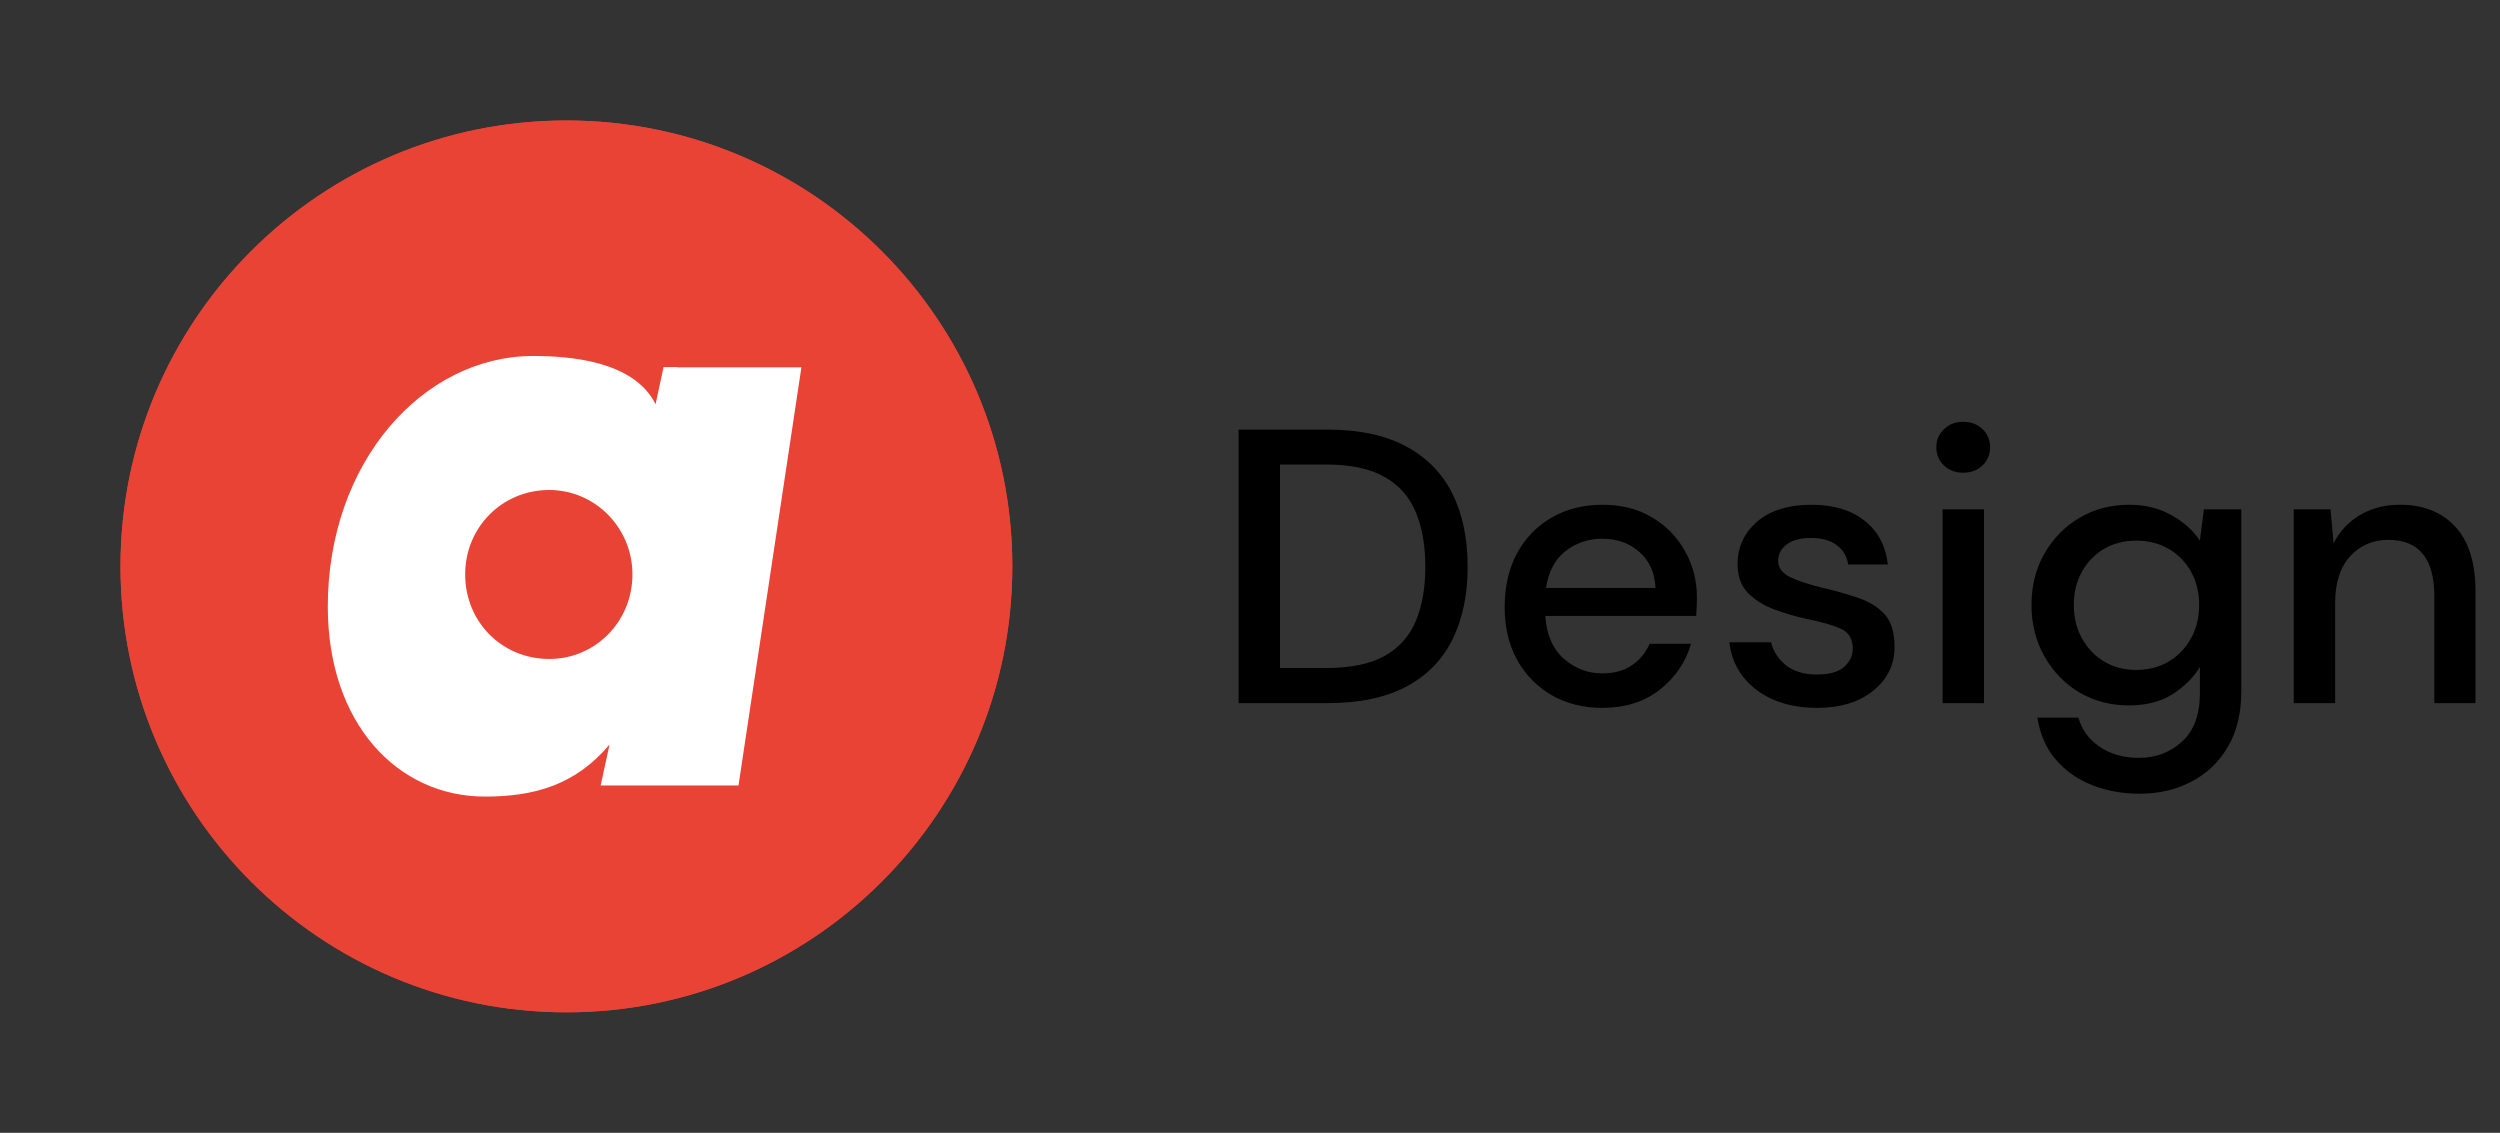 <svg width="128" height="58" viewBox="0 0 128 58" fill="none" xmlns="http://www.w3.org/2000/svg">
<rect x="0" y="0" width="128" height="58" fill="#333333" stroke="none"/>
<path d="M29 51.83C41.608 51.83 51.83 41.608 51.83 29C51.83 16.391 41.608 6.17 29 6.17C16.391 6.17 6.17 16.391 6.17 29C6.17 41.608 16.391 51.83 29 51.83Z" fill="#E94335"/>
<path d="M29 51.83C41.608 51.83 51.83 41.608 51.83 29C51.83 16.391 41.608 6.17 29 6.17C16.391 6.17 6.17 16.391 6.17 29C6.17 41.608 16.391 51.83 29 51.83Z" fill="#E94335"/>
<mask id="mask0_82_5973" style="mask-type:alpha" maskUnits="userSpaceOnUse" x="6" y="6" width="46" height="46">
<path fill-rule="evenodd" clip-rule="evenodd" d="M29 6.17C41.612 6.17 51.83 16.388 51.83 29C51.83 41.612 41.612 51.83 29 51.83C16.388 51.83 6.17 41.612 6.17 29C6.17 16.388 16.388 6.17 29 6.17Z" fill="white"/>
</mask>
<g mask="url(#mask0_82_5973)">
<path fill-rule="evenodd" clip-rule="evenodd" d="M28.124 33.739C25.693 33.739 23.817 31.838 23.817 29.407C23.817 27.026 25.68 25.088 28.124 25.088C30.468 25.088 32.381 27.026 32.381 29.407C32.381 31.838 30.468 33.739 28.124 33.739ZM34.689 18.794H33.973L33.566 20.695C32.443 18.449 29.099 18.227 27.297 18.227C21.682 18.227 16.783 23.632 16.783 31.061C16.783 37.034 20.349 40.785 24.829 40.785C27.334 40.785 29.457 40.205 31.209 38.12L30.752 40.217H31.777H37.811L41.032 18.807H34.689V18.794Z" fill="white"/>
</g>
<path d="M63.416 36V21.996H67.957C69.598 21.996 70.949 22.286 72.01 22.865C73.071 23.438 73.859 24.249 74.373 25.297C74.887 26.338 75.144 27.579 75.144 29.018C75.144 30.443 74.887 31.68 74.373 32.728C73.859 33.777 73.071 34.584 72.01 35.15C70.949 35.717 69.598 36 67.957 36H63.416ZM65.535 34.203H67.879C69.148 34.203 70.151 33.998 70.887 33.588C71.629 33.171 72.163 32.575 72.488 31.801C72.814 31.026 72.977 30.098 72.977 29.018C72.977 27.937 72.814 27.006 72.488 26.225C72.163 25.437 71.629 24.835 70.887 24.418C70.151 23.995 69.148 23.783 67.879 23.783H65.535V34.203ZM77.039 31.078C77.039 30.037 77.247 29.125 77.664 28.344C78.087 27.556 78.676 26.944 79.432 26.508C80.187 26.065 81.062 25.844 82.059 25.844C83.035 25.844 83.882 26.062 84.598 26.498C85.32 26.928 85.88 27.504 86.277 28.227C86.681 28.943 86.883 29.734 86.883 30.6C86.883 30.73 86.88 30.873 86.873 31.029C86.867 31.186 86.857 31.355 86.844 31.537H79.119C79.184 32.494 79.5 33.223 80.066 33.725C80.639 34.226 81.297 34.477 82.039 34.477C82.638 34.477 83.139 34.34 83.543 34.066C83.953 33.793 84.259 33.425 84.461 32.963H86.58C86.313 33.894 85.783 34.675 84.988 35.307C84.194 35.932 83.211 36.244 82.039 36.244C81.062 36.244 80.197 36.026 79.441 35.59C78.693 35.154 78.103 34.551 77.674 33.783C77.251 33.008 77.039 32.107 77.039 31.078ZM79.158 30.102H84.764C84.725 29.327 84.451 28.715 83.943 28.266C83.436 27.81 82.801 27.582 82.039 27.582C81.329 27.582 80.701 27.794 80.154 28.217C79.614 28.634 79.282 29.262 79.158 30.102ZM88.543 32.885H90.682C90.786 33.34 91.037 33.731 91.434 34.057C91.837 34.376 92.368 34.535 93.025 34.535C93.663 34.535 94.129 34.405 94.422 34.145C94.715 33.878 94.861 33.568 94.861 33.217C94.861 32.709 94.656 32.367 94.246 32.191C93.842 32.009 93.283 31.846 92.566 31.703C92.007 31.586 91.45 31.426 90.897 31.225C90.343 31.023 89.881 30.74 89.51 30.375C89.145 30.004 88.963 29.506 88.963 28.881C88.963 28.015 89.295 27.292 89.959 26.713C90.63 26.134 91.564 25.844 92.762 25.844C93.868 25.844 94.764 26.111 95.447 26.645C96.137 27.172 96.541 27.924 96.658 28.9H94.627C94.562 28.471 94.363 28.139 94.031 27.904C93.706 27.663 93.269 27.543 92.723 27.543C92.189 27.543 91.775 27.654 91.482 27.875C91.189 28.09 91.043 28.373 91.043 28.725C91.043 29.07 91.245 29.343 91.648 29.545C92.059 29.74 92.596 29.919 93.26 30.082C93.924 30.232 94.539 30.404 95.106 30.6C95.678 30.788 96.137 31.068 96.482 31.439C96.828 31.811 97 32.374 97 33.129C97 34.014 96.648 34.75 95.945 35.336C95.229 35.935 94.262 36.238 93.045 36.244C91.788 36.244 90.753 35.938 89.939 35.326C89.126 34.708 88.66 33.894 88.543 32.885ZM99.139 22.904C99.139 22.533 99.269 22.224 99.529 21.977C99.79 21.723 100.118 21.596 100.516 21.596C100.913 21.596 101.242 21.719 101.502 21.967C101.762 22.214 101.893 22.527 101.893 22.904C101.893 23.275 101.762 23.585 101.502 23.832C101.242 24.079 100.913 24.203 100.516 24.203C100.118 24.203 99.79 24.079 99.529 23.832C99.269 23.585 99.139 23.275 99.139 22.904ZM99.461 36V26.078H101.58V36H99.461ZM104.012 30.98C104.012 29.991 104.233 29.112 104.676 28.344C105.118 27.569 105.714 26.96 106.463 26.518C107.218 26.068 108.068 25.844 109.012 25.844C109.826 25.844 110.545 26.02 111.17 26.371C111.801 26.723 112.29 27.159 112.635 27.68L112.84 26.078H114.754V35.404C114.754 36.524 114.523 37.471 114.061 38.246C113.605 39.027 112.983 39.62 112.195 40.023C111.414 40.434 110.529 40.639 109.539 40.639C108.686 40.639 107.889 40.495 107.146 40.209C106.404 39.922 105.779 39.49 105.271 38.91C104.77 38.331 104.451 37.608 104.314 36.742H106.414C106.59 37.367 106.954 37.865 107.508 38.236C108.061 38.614 108.732 38.803 109.52 38.803C110.372 38.803 111.105 38.526 111.717 37.973C112.329 37.419 112.635 36.589 112.635 35.482V34.145C112.329 34.665 111.873 35.124 111.268 35.522C110.662 35.919 109.904 36.117 108.992 36.117C108.061 36.117 107.218 35.896 106.463 35.453C105.714 35.004 105.118 34.389 104.676 33.607C104.233 32.826 104.012 31.951 104.012 30.98ZM106.18 30.98C106.18 31.619 106.32 32.188 106.6 32.69C106.88 33.191 107.257 33.585 107.732 33.871C108.214 34.158 108.761 34.301 109.373 34.301C109.998 34.301 110.551 34.158 111.033 33.871C111.515 33.585 111.896 33.191 112.176 32.69C112.456 32.188 112.596 31.619 112.596 30.98C112.596 30.329 112.456 29.756 112.176 29.262C111.896 28.767 111.515 28.38 111.033 28.1C110.551 27.82 109.998 27.68 109.373 27.68C108.761 27.68 108.214 27.82 107.732 28.1C107.257 28.38 106.88 28.767 106.6 29.262C106.32 29.756 106.18 30.329 106.18 30.98ZM117.439 36V26.078H119.324L119.48 27.816C119.786 27.204 120.236 26.723 120.828 26.371C121.421 26.02 122.104 25.844 122.879 25.844C124.077 25.844 125.021 26.218 125.711 26.967C126.401 27.709 126.746 28.819 126.746 30.297V36H124.637V30.521C124.637 28.601 123.852 27.641 122.283 27.641C121.495 27.641 120.844 27.921 120.33 28.48C119.816 29.04 119.559 29.841 119.559 30.883V36H117.439Z" fill="black"/>
</svg>
